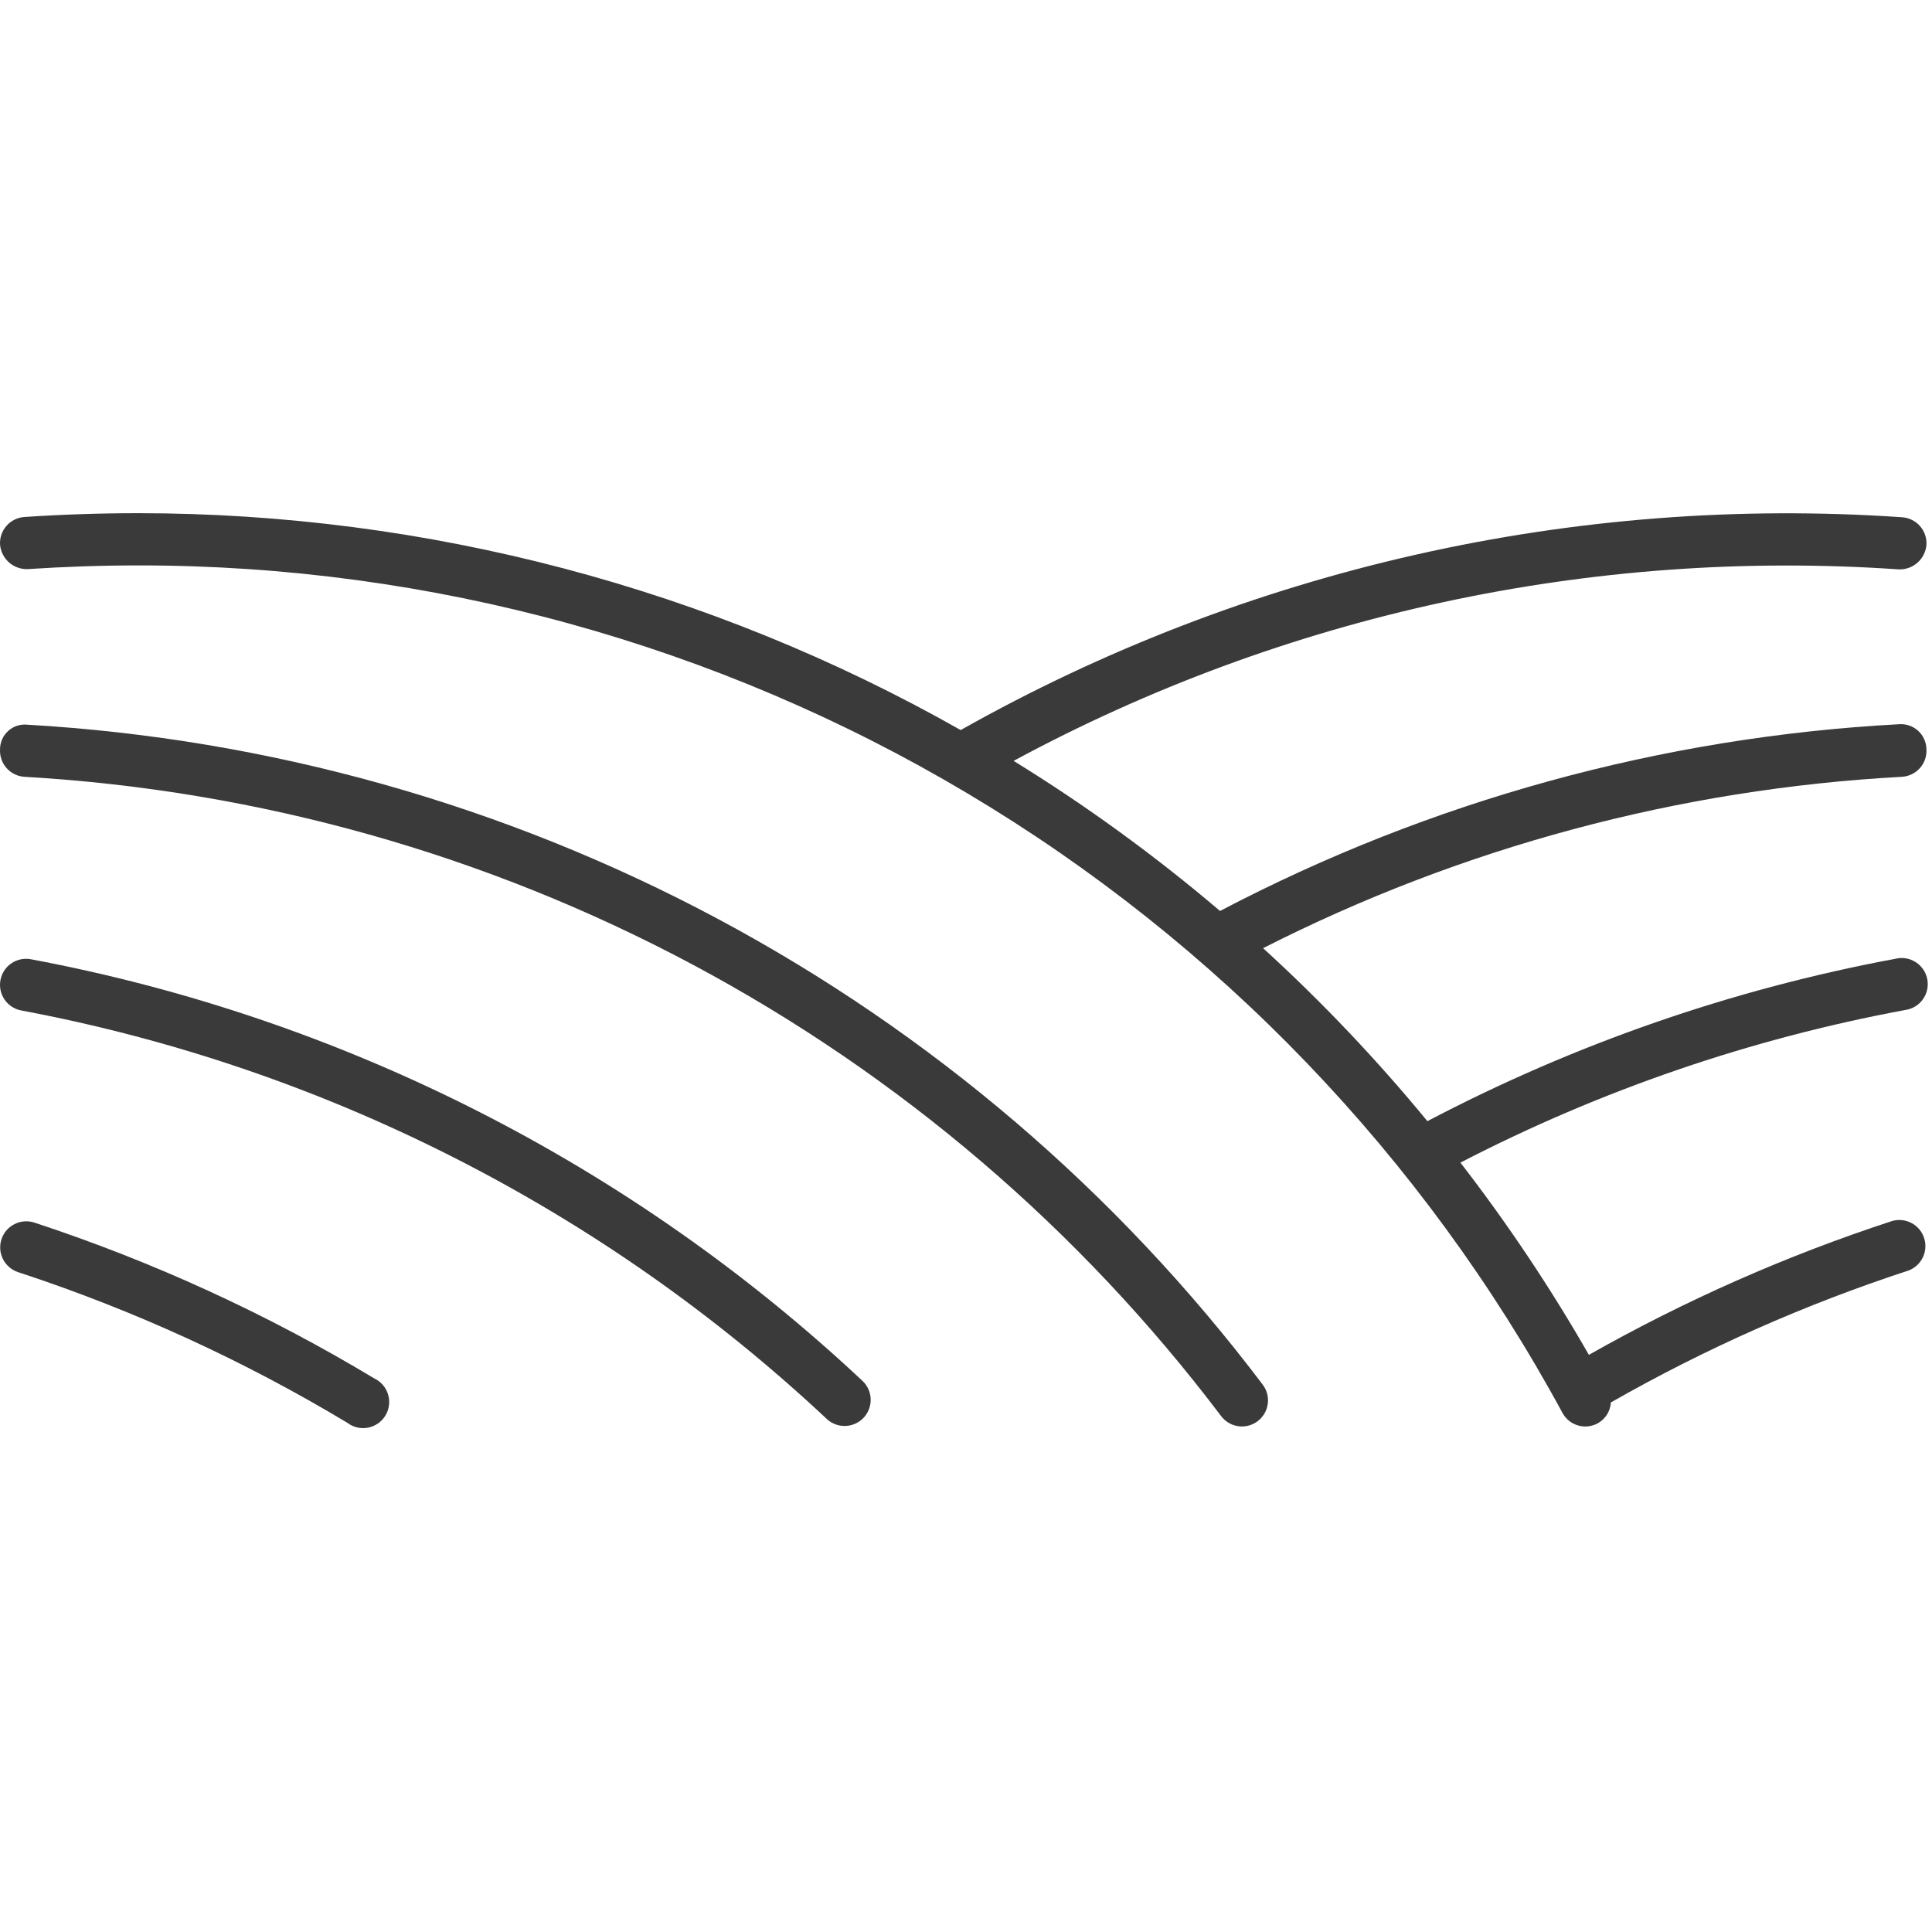 <svg width="64" height="64" viewBox="0 0 64 64" fill="none" xmlns="http://www.w3.org/2000/svg">
<path d="M0.913 24.007C0.798 23.994 0.682 24.005 0.572 24.04C0.462 24.075 0.361 24.133 0.275 24.21C0.189 24.287 0.12 24.381 0.073 24.486C0.026 24.592 0.001 24.706 0.001 24.821C-0.005 24.935 0.011 25.048 0.048 25.155C0.085 25.263 0.144 25.361 0.219 25.446C0.295 25.531 0.386 25.6 0.489 25.649C0.591 25.698 0.702 25.727 0.815 25.733C8.562 26.18 16.119 28.306 22.963 31.963C29.807 35.619 35.774 40.72 40.452 46.911C40.52 47.001 40.606 47.077 40.704 47.135C40.802 47.192 40.91 47.23 41.022 47.245C41.135 47.261 41.249 47.254 41.359 47.225C41.468 47.197 41.572 47.147 41.662 47.078C41.752 47.01 41.828 46.924 41.886 46.826C41.943 46.729 41.981 46.62 41.996 46.508C42.012 46.396 42.005 46.281 41.977 46.172C41.948 46.062 41.898 45.959 41.829 45.868C37.001 39.477 30.841 34.212 23.776 30.437C16.711 26.663 8.91 24.469 0.913 24.007Z" fill="#3A3A3A"/>
<path d="M1.022 31.776C0.797 31.734 0.564 31.783 0.375 31.913C0.186 32.042 0.057 32.241 0.015 32.466C-0.027 32.691 0.022 32.924 0.151 33.113C0.28 33.301 0.48 33.431 0.705 33.473C10.714 35.352 19.978 40.053 27.405 47.021C27.574 47.17 27.795 47.247 28.02 47.236C28.245 47.225 28.456 47.127 28.61 46.963C28.764 46.798 28.847 46.58 28.843 46.355C28.838 46.13 28.746 45.915 28.585 45.757C20.918 38.564 11.354 33.714 1.022 31.776Z" fill="#3A3A3A"/>
<path d="M12.389 45.657C8.844 43.523 5.07 41.793 1.139 40.5C0.921 40.429 0.684 40.447 0.48 40.55C0.275 40.653 0.12 40.834 0.049 41.051C-0.022 41.269 -0.005 41.506 0.099 41.711C0.202 41.915 0.383 42.07 0.6 42.142C4.409 43.391 8.066 45.064 11.502 47.13C11.598 47.204 11.71 47.257 11.828 47.285C11.947 47.313 12.069 47.316 12.189 47.293C12.309 47.27 12.422 47.223 12.522 47.153C12.622 47.084 12.706 46.994 12.769 46.889C12.832 46.785 12.872 46.669 12.886 46.548C12.901 46.427 12.89 46.305 12.854 46.188C12.819 46.072 12.759 45.965 12.678 45.873C12.598 45.782 12.5 45.708 12.389 45.657Z" fill="#3A3A3A"/>
<path d="M63.815 24.808C63.812 24.693 63.785 24.581 63.737 24.477C63.689 24.373 63.621 24.281 63.536 24.204C63.451 24.128 63.351 24.07 63.243 24.033C63.134 23.996 63.02 23.982 62.906 23.991C55.051 24.413 47.38 26.523 40.415 30.177C38.266 28.348 35.98 26.685 33.577 25.205C42.552 20.36 52.717 18.16 62.892 18.861C63.12 18.871 63.343 18.793 63.514 18.644C63.686 18.494 63.794 18.285 63.815 18.058C63.831 17.829 63.756 17.604 63.606 17.431C63.456 17.258 63.243 17.152 63.014 17.135C52.152 16.388 41.309 18.838 31.824 24.184C23.52 19.48 14.14 17.005 4.595 17C3.336 17 2.06 17.042 0.807 17.126C0.578 17.142 0.365 17.247 0.214 17.42C0.063 17.593 -0.013 17.818 0.002 18.047C0.023 18.274 0.13 18.484 0.301 18.633C0.473 18.783 0.695 18.862 0.922 18.852C2.138 18.772 3.373 18.73 4.595 18.73C14.256 18.728 23.738 21.335 32.039 26.276C40.341 31.217 47.154 38.309 51.758 46.802C51.812 46.902 51.885 46.99 51.973 47.062C52.061 47.134 52.162 47.187 52.271 47.219C52.38 47.252 52.494 47.262 52.607 47.249C52.72 47.237 52.83 47.203 52.929 47.148C53.053 47.079 53.158 46.979 53.234 46.858C53.31 46.738 53.354 46.6 53.361 46.458C56.492 44.672 59.795 43.208 63.221 42.088C63.429 42.01 63.599 41.854 63.696 41.654C63.792 41.453 63.808 41.223 63.739 41.011C63.67 40.799 63.522 40.622 63.326 40.517C63.13 40.411 62.901 40.386 62.686 40.445C59.196 41.585 55.829 43.071 52.634 44.881C51.364 42.663 49.941 40.535 48.378 38.513C53.014 36.115 57.978 34.411 63.11 33.458C63.226 33.442 63.338 33.403 63.438 33.343C63.539 33.283 63.626 33.203 63.695 33.108C63.764 33.013 63.812 32.905 63.838 32.791C63.864 32.677 63.866 32.558 63.845 32.443C63.824 32.328 63.779 32.218 63.714 32.121C63.649 32.023 63.565 31.94 63.467 31.876C63.368 31.812 63.258 31.768 63.143 31.748C63.027 31.728 62.909 31.732 62.795 31.759C57.385 32.767 52.156 34.581 47.284 37.14C45.609 35.102 43.79 33.187 41.841 31.409C48.423 28.065 55.63 26.132 63.001 25.733C63.116 25.726 63.228 25.697 63.331 25.647C63.434 25.597 63.527 25.527 63.602 25.441C63.678 25.355 63.736 25.254 63.773 25.146C63.809 25.037 63.824 24.922 63.815 24.808Z" fill="#3A3A3A"/>
</svg>
